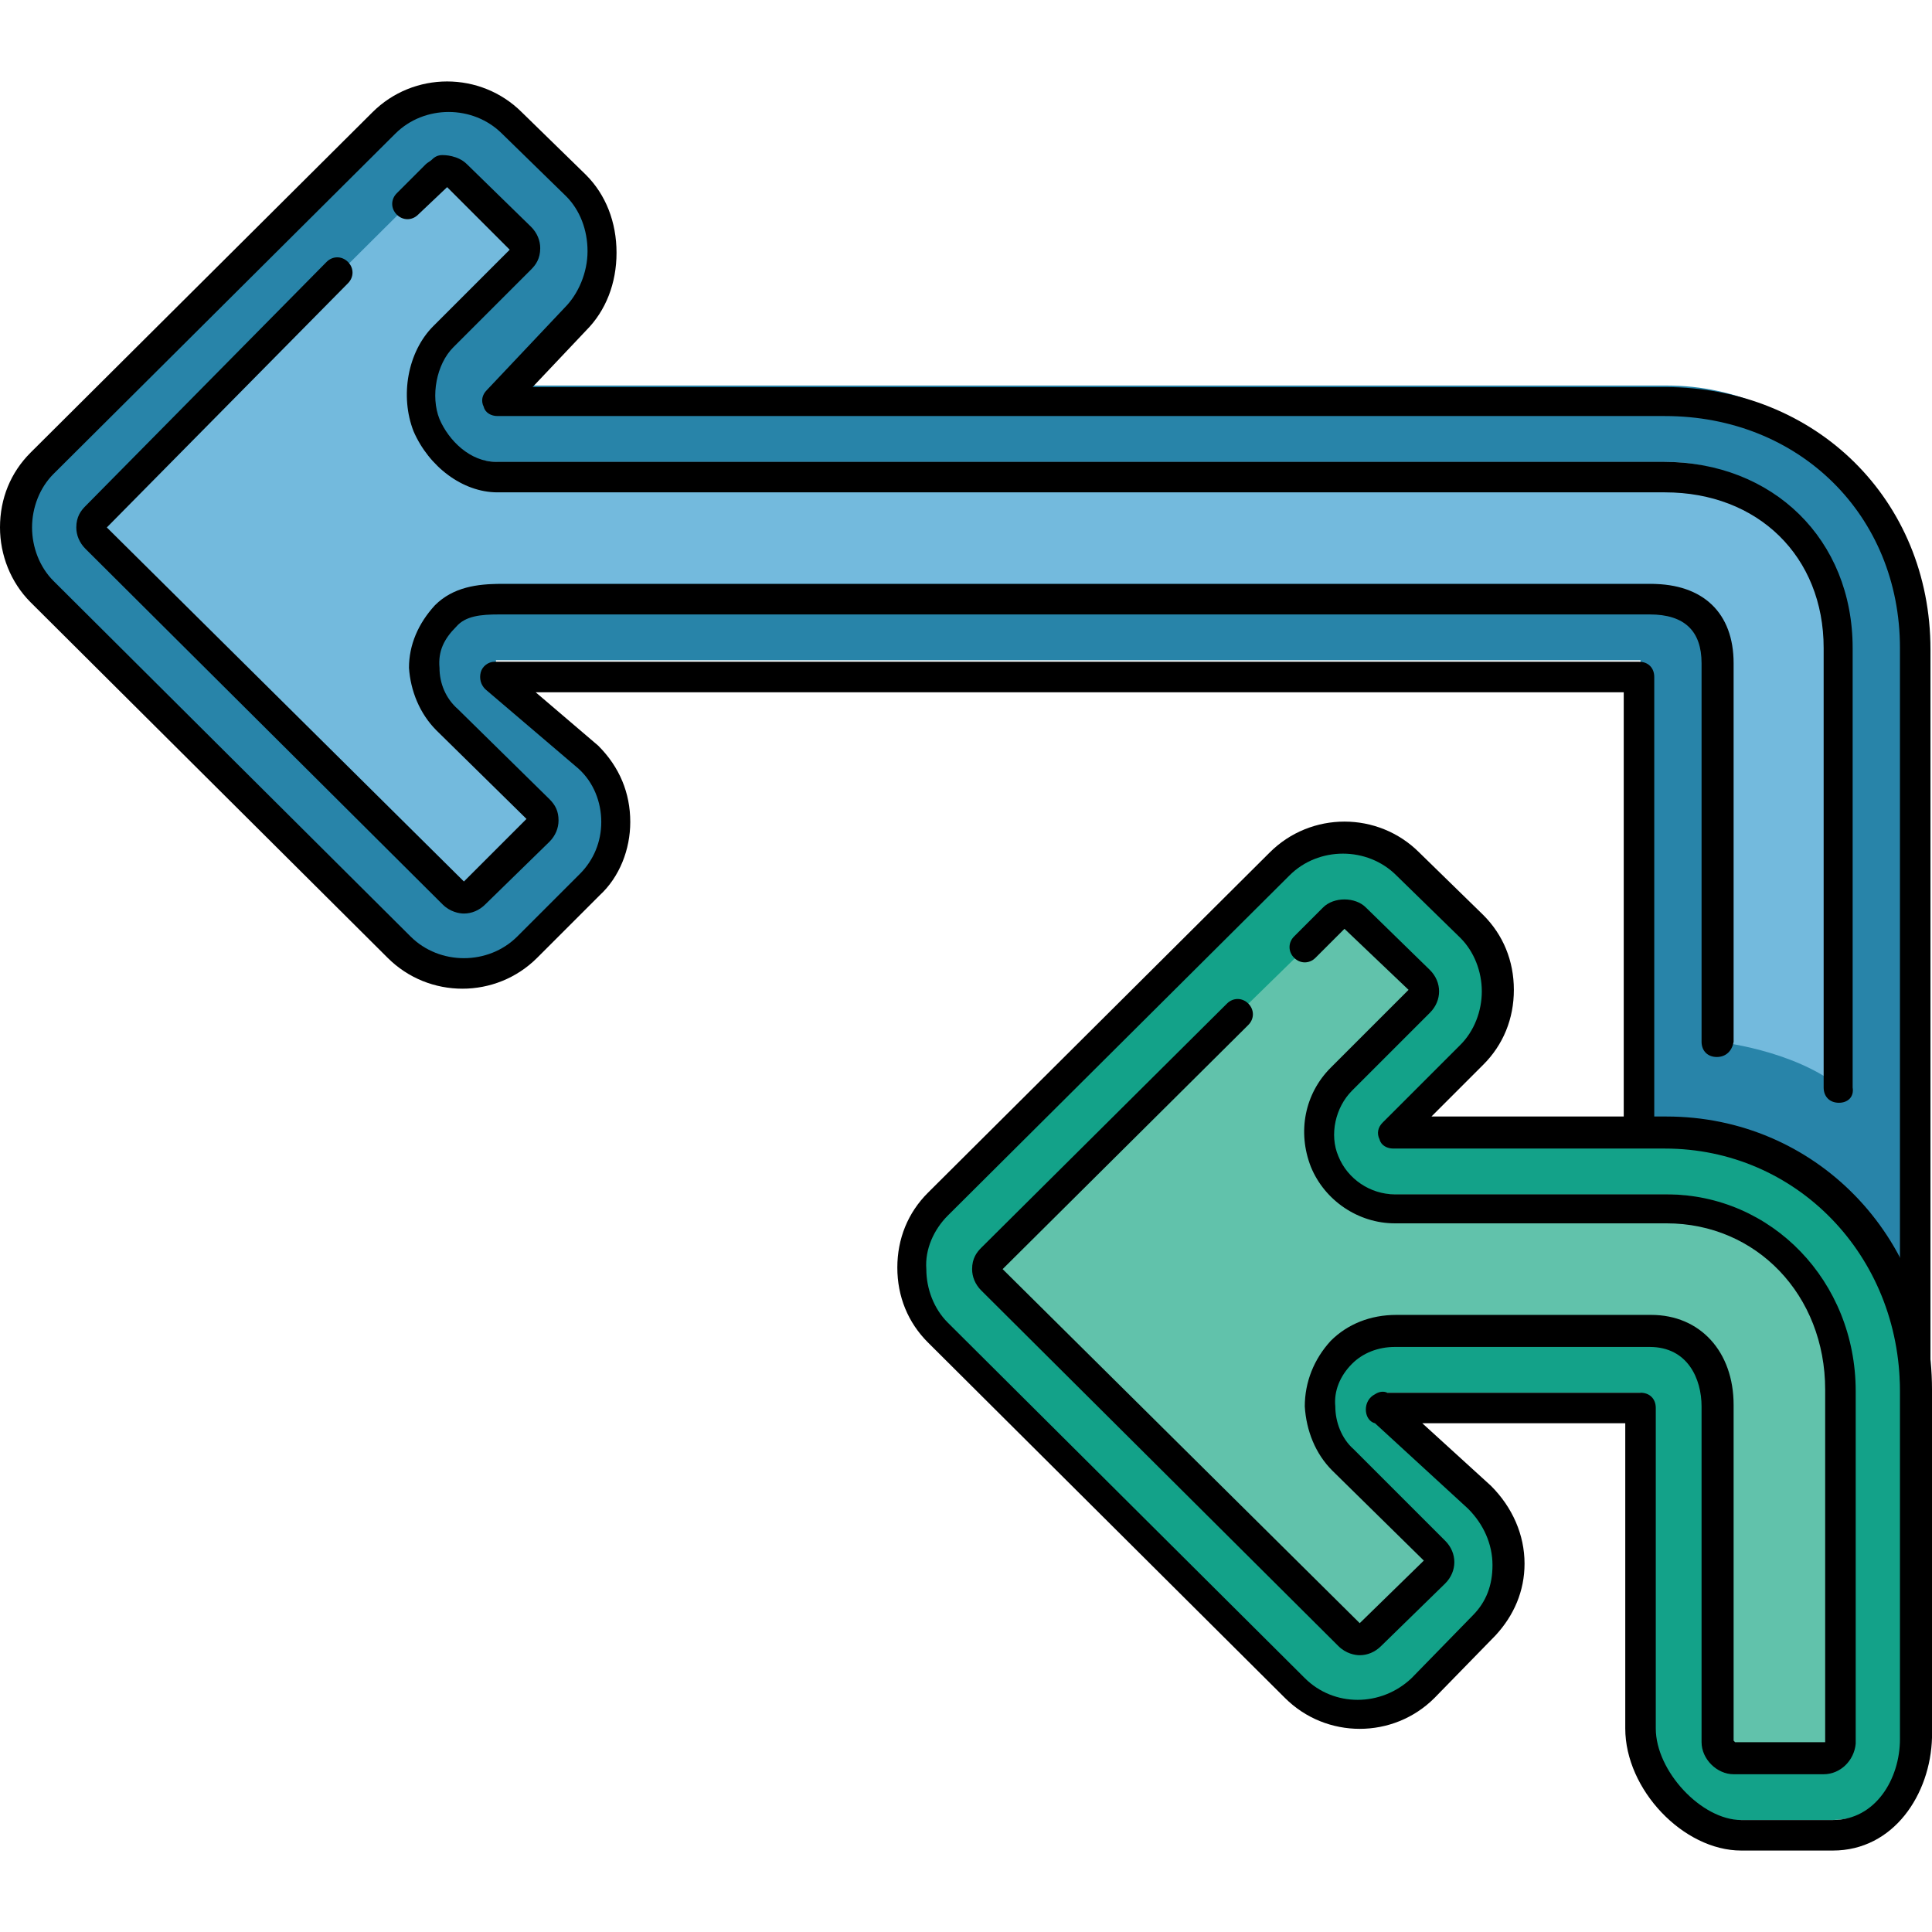 <?xml version="1.0" encoding="iso-8859-1"?>
<!-- Uploaded to: SVG Repo, www.svgrepo.com, Generator: SVG Repo Mixer Tools -->
<svg height="800px" width="800px" version="1.1" id="Layer_1" xmlns="http://www.w3.org/2000/svg" xmlns:xlink="http://www.w3.org/1999/xlink" 
	 viewBox="0 0 506.4 506.4" xml:space="preserve">
<path style="fill:#2884A9;" d="M430,293.05v-120H130v1.2l24.4,24c9.2,9.2,9.6,24.4,0.4,33.6l-16.4,16.4c-9.2,9.2-24.4,9.2-33.6,0
	l-93.6-93.2c-4.8-4.8-6.8-10.8-6.8-16.8s2.4-12,6.8-16.8l89.6-89.2c9.2-9.2,24.4-9.2,33.6,0l16.8,16.4c9.2,9.2,9.2,23.6,0,32.8
	l-20.4,19.6h306c37.2,0,65.6,31.6,65.6,68.8v191.2"/>
<path style="fill:#73BADD;" d="M450,273.05v-99.2c0-10.8-6.4-20.8-17.6-20.8H130.8c-5.2,0-10.4,2.8-14,6.4s-5.6,9.2-5.6,14.4
	c0,5.2,2,10.4,6,14l24,24c0.8,0.8,1.2,2,1.2,2.8s0,1.6-1.2,2.8l-16.8,16.4c-0.8,0.8-2.4,1.2-2.8,1.2c-0.8,0-2,0-2.8-1.2l-93.6-93.2
	c-0.8-0.8-1.2-2-1.2-2.8s0-2,1.2-2.8l89.6-89.2c0.8-0.8,2.4-1.2,2.8-1.2v-0.4c0.8,0,2,0.4,2.8,1.2l16.8,16.8c0.8,0.8,1.2,2,1.2,2.8
	s0,1.6-1.2,2.8l-20.4,20.4c-5.6,5.6-7.6,13.6-4.4,21.2c3.2,7.6,10.4,11.6,18.4,11.6h306c26.4,0,45.6,22.4,45.6,48.8v115.2
	C470,275.05,450,273.05,450,273.05z"/>
<path style="fill:#13A289;" d="M430,453.05v-88h-68v3.6l25.6,24c9.2,9.2,10,24.4,0.8,33.6l-16.4,16.4c-9.2,9.2-24.4,9.2-33.6,0
	l-93.6-93.2c-4.8-4.8-6.8-10.8-6.8-16.8s2.4-12,6.8-16.8l89.6-89.2c9.2-9.2,24.4-9.2,33.6,0l16.8,16.4c9.2,9.2,9.2,22.4,0,31.6
	l-20.4,18.4h71.2c37.2,0,65.6,34.4,65.6,71.6v91.2c0,13.2-8.8,21.2-21.6,21.2h-24c-13.2,0-25.2-10.8-25.2-24"/>
<path style="fill:#61C2AB;" d="M352.4,239.45c0.8,0,2,0,2.8,1.2l16.8,16.4c0.8,0.8,1.2,2,1.2,2.8s0,1.6-1.2,2.8l-20.4,20.4
	c-5.6,5.6-7.6,12.4-4.4,19.6c3.2,7.6,10.4,10.4,18.4,10.4h71.2c26.4,0,45.6,25.2,45.6,51.6v91.2c0,2,0.4,1.2-1.6,1.2h-24
	c-2,0-5.2-0.4-5.2-2.4c0-0.4-1.2,0.8-1.2,0.4v-86.4c0-10.8-6.4-23.6-17.6-23.6H366c-5.2,0-10.4,4-14,7.6s-5.6,10-5.6,15.2
	s2,10.8,6,14.4l24,24c0.8,0.8,1.2,2,1.2,2.8s0,2-1.2,2.8l-16.8,16.4c-0.8,0.8-2.4,1.2-2.8,1.2c-0.8,0-2,0-2.8-1.2l-93.6-93.2
	c-0.8-0.8-1.2-2-1.2-2.8s0-2,1.2-2.8l64.4-64l18-17.6l7.6-7.6C350.4,239.85,351.6,239.45,352.4,239.45"/>
<path d="M502,365.05c-2.4,0-4-1.6-4-4v-191.2c0-34.8-26.4-60.8-61.6-60.8h-306c-1.6,0-3.2-0.8-3.6-2.4c-0.8-1.6-0.4-3.2,0.8-4.4
	l20.4-21.6c3.6-3.6,6-9.2,6-14.8c0-5.6-2-10.8-5.6-14.4l-16.8-16.4c-7.6-7.6-20.4-7.6-28,0L14,124.25c-3.6,3.6-5.6,8.8-5.6,14
	s2,10.4,5.6,14l93.6,93.2c7.6,7.6,20.4,7.6,28,0l16.4-16.4c3.6-3.6,5.6-8.4,5.6-13.6s-2-10.4-6-14l-24.4-20.8
	c-1.2-1.2-1.6-2.8-1.2-4.4c0.4-1.6,2-2.8,3.6-2.8h300c2.4,0,4,1.6,4,4v116c0,2.4-1.6,4-4,4s-4-1.6-4-4v-112H140.4l16.4,14
	c5.6,5.6,8.4,12.4,8.4,20c0,7.2-2.8,14.4-8,19.2l-16.4,16.4c-10.8,10.8-28.4,10.8-39.2,0L8,157.85c-5.2-5.2-8-12.4-8-19.6
	c0-7.6,2.8-14.4,8-19.6l89.6-89.2c10.8-10.8,28.4-10.8,39.2,0l16.8,16.4c5.2,5.2,8,12.4,8,20.4s-2.8,15.2-8,20.4l-14,14.8h296.8
	c39.6,0,69.6,29.6,69.6,68.8v190.8C506,363.45,504.4,365.05,502,365.05z"/>
<path d="M482,289.05c-2.4,0-4-1.6-4-4v-115.2c0-24-17.2-40.8-41.6-40.8h-306c-9.2,0-18-6.8-22-16c-3.6-9.2-1.6-20.8,5.2-27.6l20-20
	l-16.4-16.4l-7.6,7.2c-1.6,1.6-4,1.6-5.6,0s-1.6-4,0-5.6l7.6-7.6c0.4-0.4,1.2-0.8,1.6-1.2c0.8-0.8,1.6-1.2,2.8-1.2
	c0.4,0,4,0,6.4,2.4l16.8,16.4c1.6,1.6,2.4,3.6,2.4,5.6c0,2.8-1.2,4.4-2.4,5.6l-20.4,20.4c-4.4,4.4-6,12.8-3.6,18.8
	c2.4,5.6,8,11.2,14.8,11.2h306c28.8,0,49.6,20.4,49.6,48.8v115.2C486,287.45,484.4,289.05,482,289.05z M450,277.05c-2.4,0-4-1.6-4-4
	v-99.2c0-8.4-4.4-12.8-13.6-12.8H130.8c-4.8,0-8.8,0.4-11.2,3.2c-3.2,3.2-4.8,6.4-4.4,10.8c0,4,1.6,8,4.8,10.8l24,23.6
	c1.6,1.6,2.4,3.2,2.4,5.6c0,2-0.8,4-2.4,5.6l-16.8,16.4c-1.6,1.6-3.6,2.4-5.6,2.4c-1.2,0-3.6-0.4-5.6-2.4l-93.6-93.2
	c-1.6-1.6-2.4-3.6-2.4-5.6c0-2.8,1.2-4.4,2.4-5.6l63.2-64c1.6-1.6,4-1.6,5.6,0s1.6,4,0,5.6l-63.2,64l93.6,92.8l16.4-16.4l-23.6-23.2
	c-4.4-4.4-6.8-10.4-7.2-16.4c0-6,2.4-11.6,6.8-16.4c4.8-4.8,11.2-5.6,17.2-5.6h301.6c13.6,0,21.6,7.6,21.6,20.8v99.2
	C454,275.45,452.4,277.05,450,277.05z"/>
<path d="M480.4,485.05h-24c-15.2,0-30.4-16-30.4-32v-80h-53.2l18,16.4c5.6,5.6,8.8,12.8,8.8,20.4c0,7.2-2.8,13.6-7.6,18.8l-16,16.4
	c-10.8,10.8-28.4,10.8-39.2,0l-93.6-93.2c-5.2-5.2-8-12-8-19.6s2.8-14.4,8-19.6l89.6-89.2c10.8-10.8,28.4-10.8,39.2,0l16.8,16.4
	c5.2,5.2,8,12,8,19.6c0,7.6-2.8,14.4-8,19.6l-13.6,13.6h61.6c38.8,0,69.6,31.2,69.6,71.6v91.2C506,470.25,496.4,485.05,480.4,485.05
	z M363.6,365.05H430c2.4,0,4,1.6,4,4v84c0,11.2,12,24,22.4,24h24c11.2,0,17.6-10.8,17.6-21.2v-91.2c0-35.6-27.2-63.6-61.6-63.6
	h-71.2c-1.6,0-3.2-0.8-3.6-2.4c-0.8-1.6-0.4-3.2,0.8-4.4l20.4-20.4c3.6-3.6,5.6-8.8,5.6-14c0-5.2-2-10.4-5.6-14l-16.8-16.4
	c-7.6-7.6-20.4-7.6-28,0l-89.6,89.2c-3.6,3.6-6,8.8-5.6,14c0,5.2,2,10.4,5.6,14l93.6,93.2c7.6,7.6,20,7.6,28,0l16-16.4
	c3.6-3.6,5.2-8,5.2-13.2c0-5.6-2.4-10.8-6.4-14.8l-24.4-22.4c-1.6-0.4-2.4-2-2.4-3.6s0.8-3.2,2.4-4
	C361.6,364.65,362.8,364.65,363.6,365.05z"/>
<path d="M478,465.05h-23.6c-4.4,0-8.4-4-8.4-8.4v-88c0-7.2-3.6-15.6-13.6-15.6h-66.8c-4.4,0-8.4,1.6-11.2,4.4
	c-3.2,3.2-4.8,7.2-4.4,11.2c0,4,1.6,8.4,4.8,11.2l24,24c1.6,1.6,2.4,3.6,2.4,5.6s-0.8,4-2.4,5.6l-16.8,16.4
	c-1.6,1.6-3.6,2.4-5.6,2.4c-1.2,0-3.6-0.4-5.6-2.4l-93.6-93.2c-1.6-1.6-2.4-3.6-2.4-5.6c0-2.8,1.2-4.4,2.4-5.6l64.4-64
	c1.6-1.6,4-1.6,5.6,0s1.6,4,0,5.6l-64.4,64l93.6,92.8l16.8-16.4l-24-23.6c-4.4-4.4-6.8-10.4-7.2-16.8c0-6.4,2.4-12.4,6.8-17.2
	c4.4-4.4,10.4-6.8,17.2-6.8h66.8c12.8,0,21.6,9.6,21.6,23.6v88l0.4,0.4h23.6v-92.4c0-24.8-18-43.6-41.6-43.6h-71.2
	c-9.6,0-18.4-6-22-14.8c-3.6-9.2-1.6-19.2,5.2-26l20.4-20.4l-16.8-16l0,0l-7.6,7.6c-1.6,1.6-4,1.6-5.6,0s-1.6-4,0-5.6l7.6-7.6
	c2.8-2.8,8.4-2.8,11.2,0l16.8,16.4c1.6,1.6,2.4,3.6,2.4,5.6s-0.8,4-2.4,5.6l-20.4,20.4c-4.4,4.4-6,11.6-3.6,17.2
	c2.4,6,8.4,10,14.8,10h71.2c27.6,0,49.6,22.8,49.6,51.6v92.4C486,461.45,482.4,465.05,478,465.05z"/>
</svg>